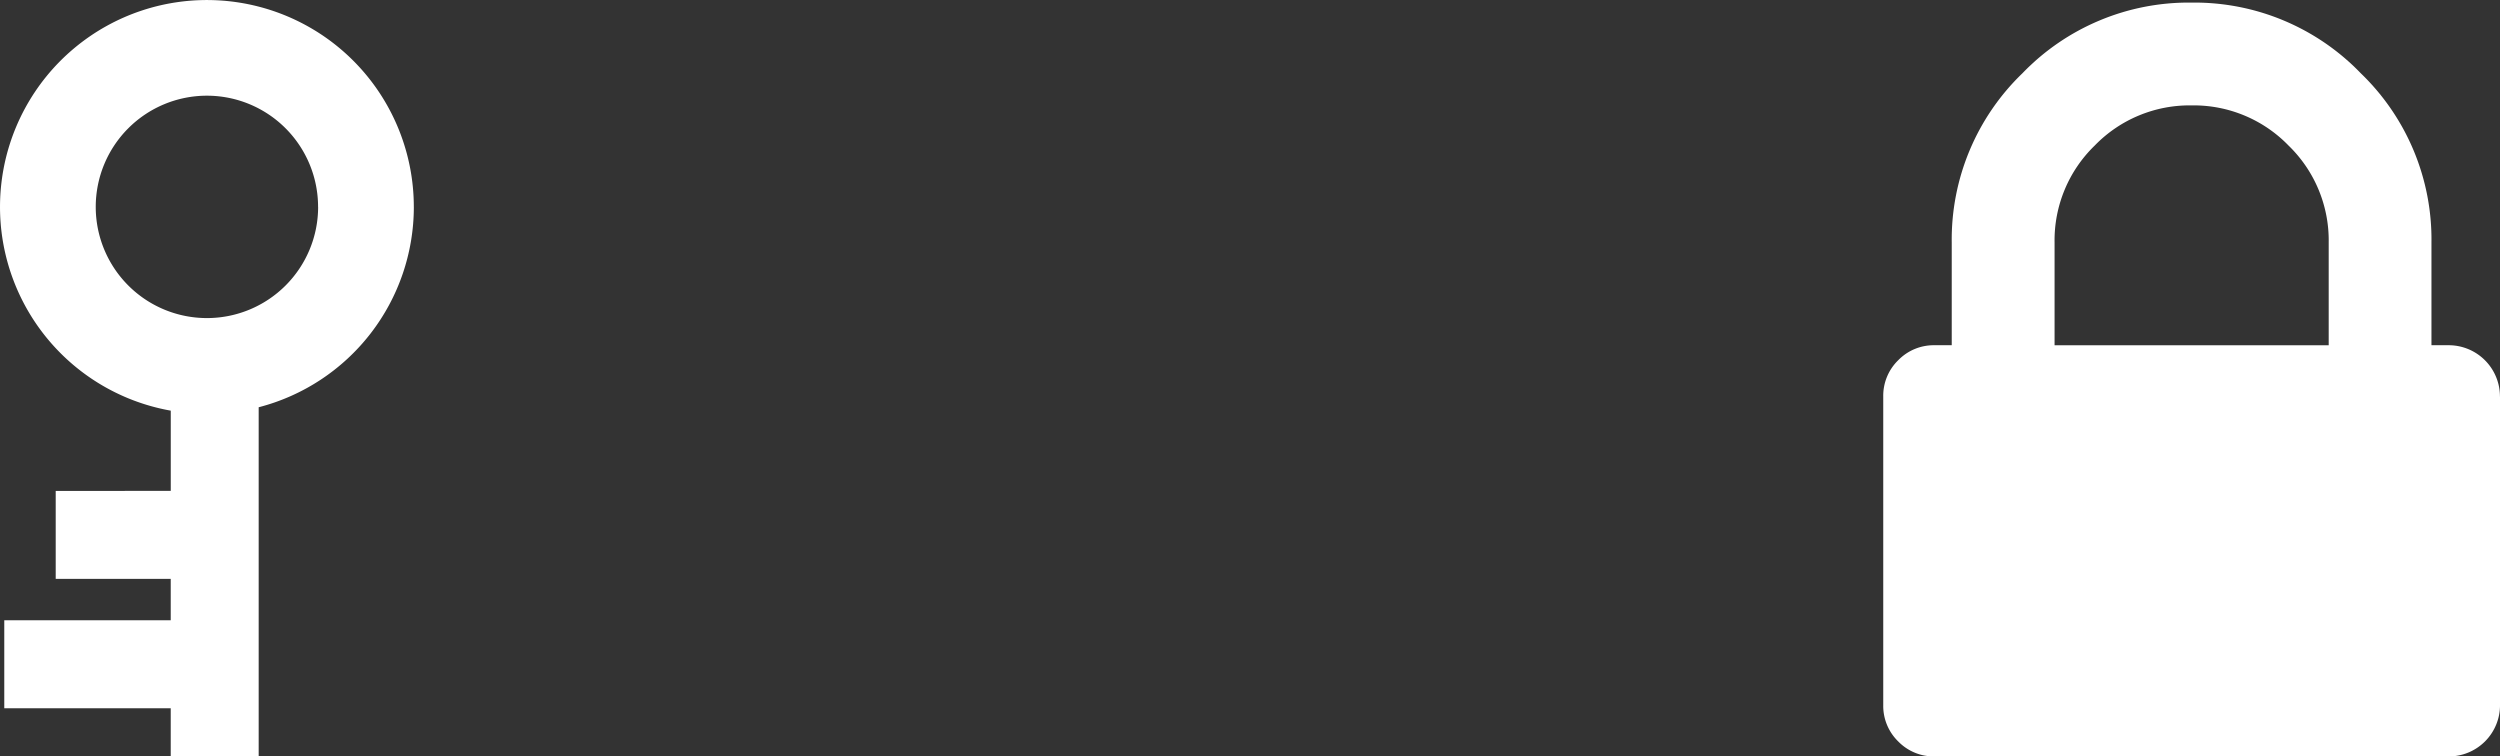 <svg xmlns="http://www.w3.org/2000/svg" width="146.302" height="44.268" viewBox="0 0 146.302 44.268">
  <rect x="0" y="0" width="146.302" height="44.268" fill="#333333" stroke="none"/>
  <g id="Groupe_139" data-name="Groupe 139" transform="translate(-472 -3407.848)">
    <path id="lock" d="M10.026,20.052H26.068V14.037a7.728,7.728,0,0,0-2.35-5.671,7.728,7.728,0,0,0-5.671-2.35,7.728,7.728,0,0,0-5.671,2.35,7.728,7.728,0,0,0-2.35,5.671v6.015ZM36.094,23.06V41.107a3,3,0,0,1-3.008,3.008H3.008a2.9,2.9,0,0,1-2.131-.877A2.9,2.9,0,0,1,0,41.107V23.059a2.9,2.9,0,0,1,.877-2.131,2.9,2.9,0,0,1,2.131-.877h1V14.037a13.508,13.508,0,0,1,4.136-9.9A13.507,13.507,0,0,1,18.046,0a13.511,13.511,0,0,1,9.9,4.136,13.5,13.5,0,0,1,4.136,9.9v6.015h1a3,3,0,0,1,3.008,3.008Z" transform="translate(582.209 3408)" fill="#fff"/>
    <path id="key" d="M12.11,8.153A12.108,12.108,0,1,0,24.032,22.377l.033,0h4.663V29.11h5.147V22.379H36.3V32.12H41.45V22.379h2.817V17.232h-20.4l-.034,0A12.114,12.114,0,0,0,12.11,8.152Zm0,5.6A6.507,6.507,0,1,1,5.6,20.262,6.506,6.506,0,0,1,12.11,13.756Z" transform="translate(504.37 3407.848) rotate(90)" fill="#fff"/>
  </g>
</svg>
